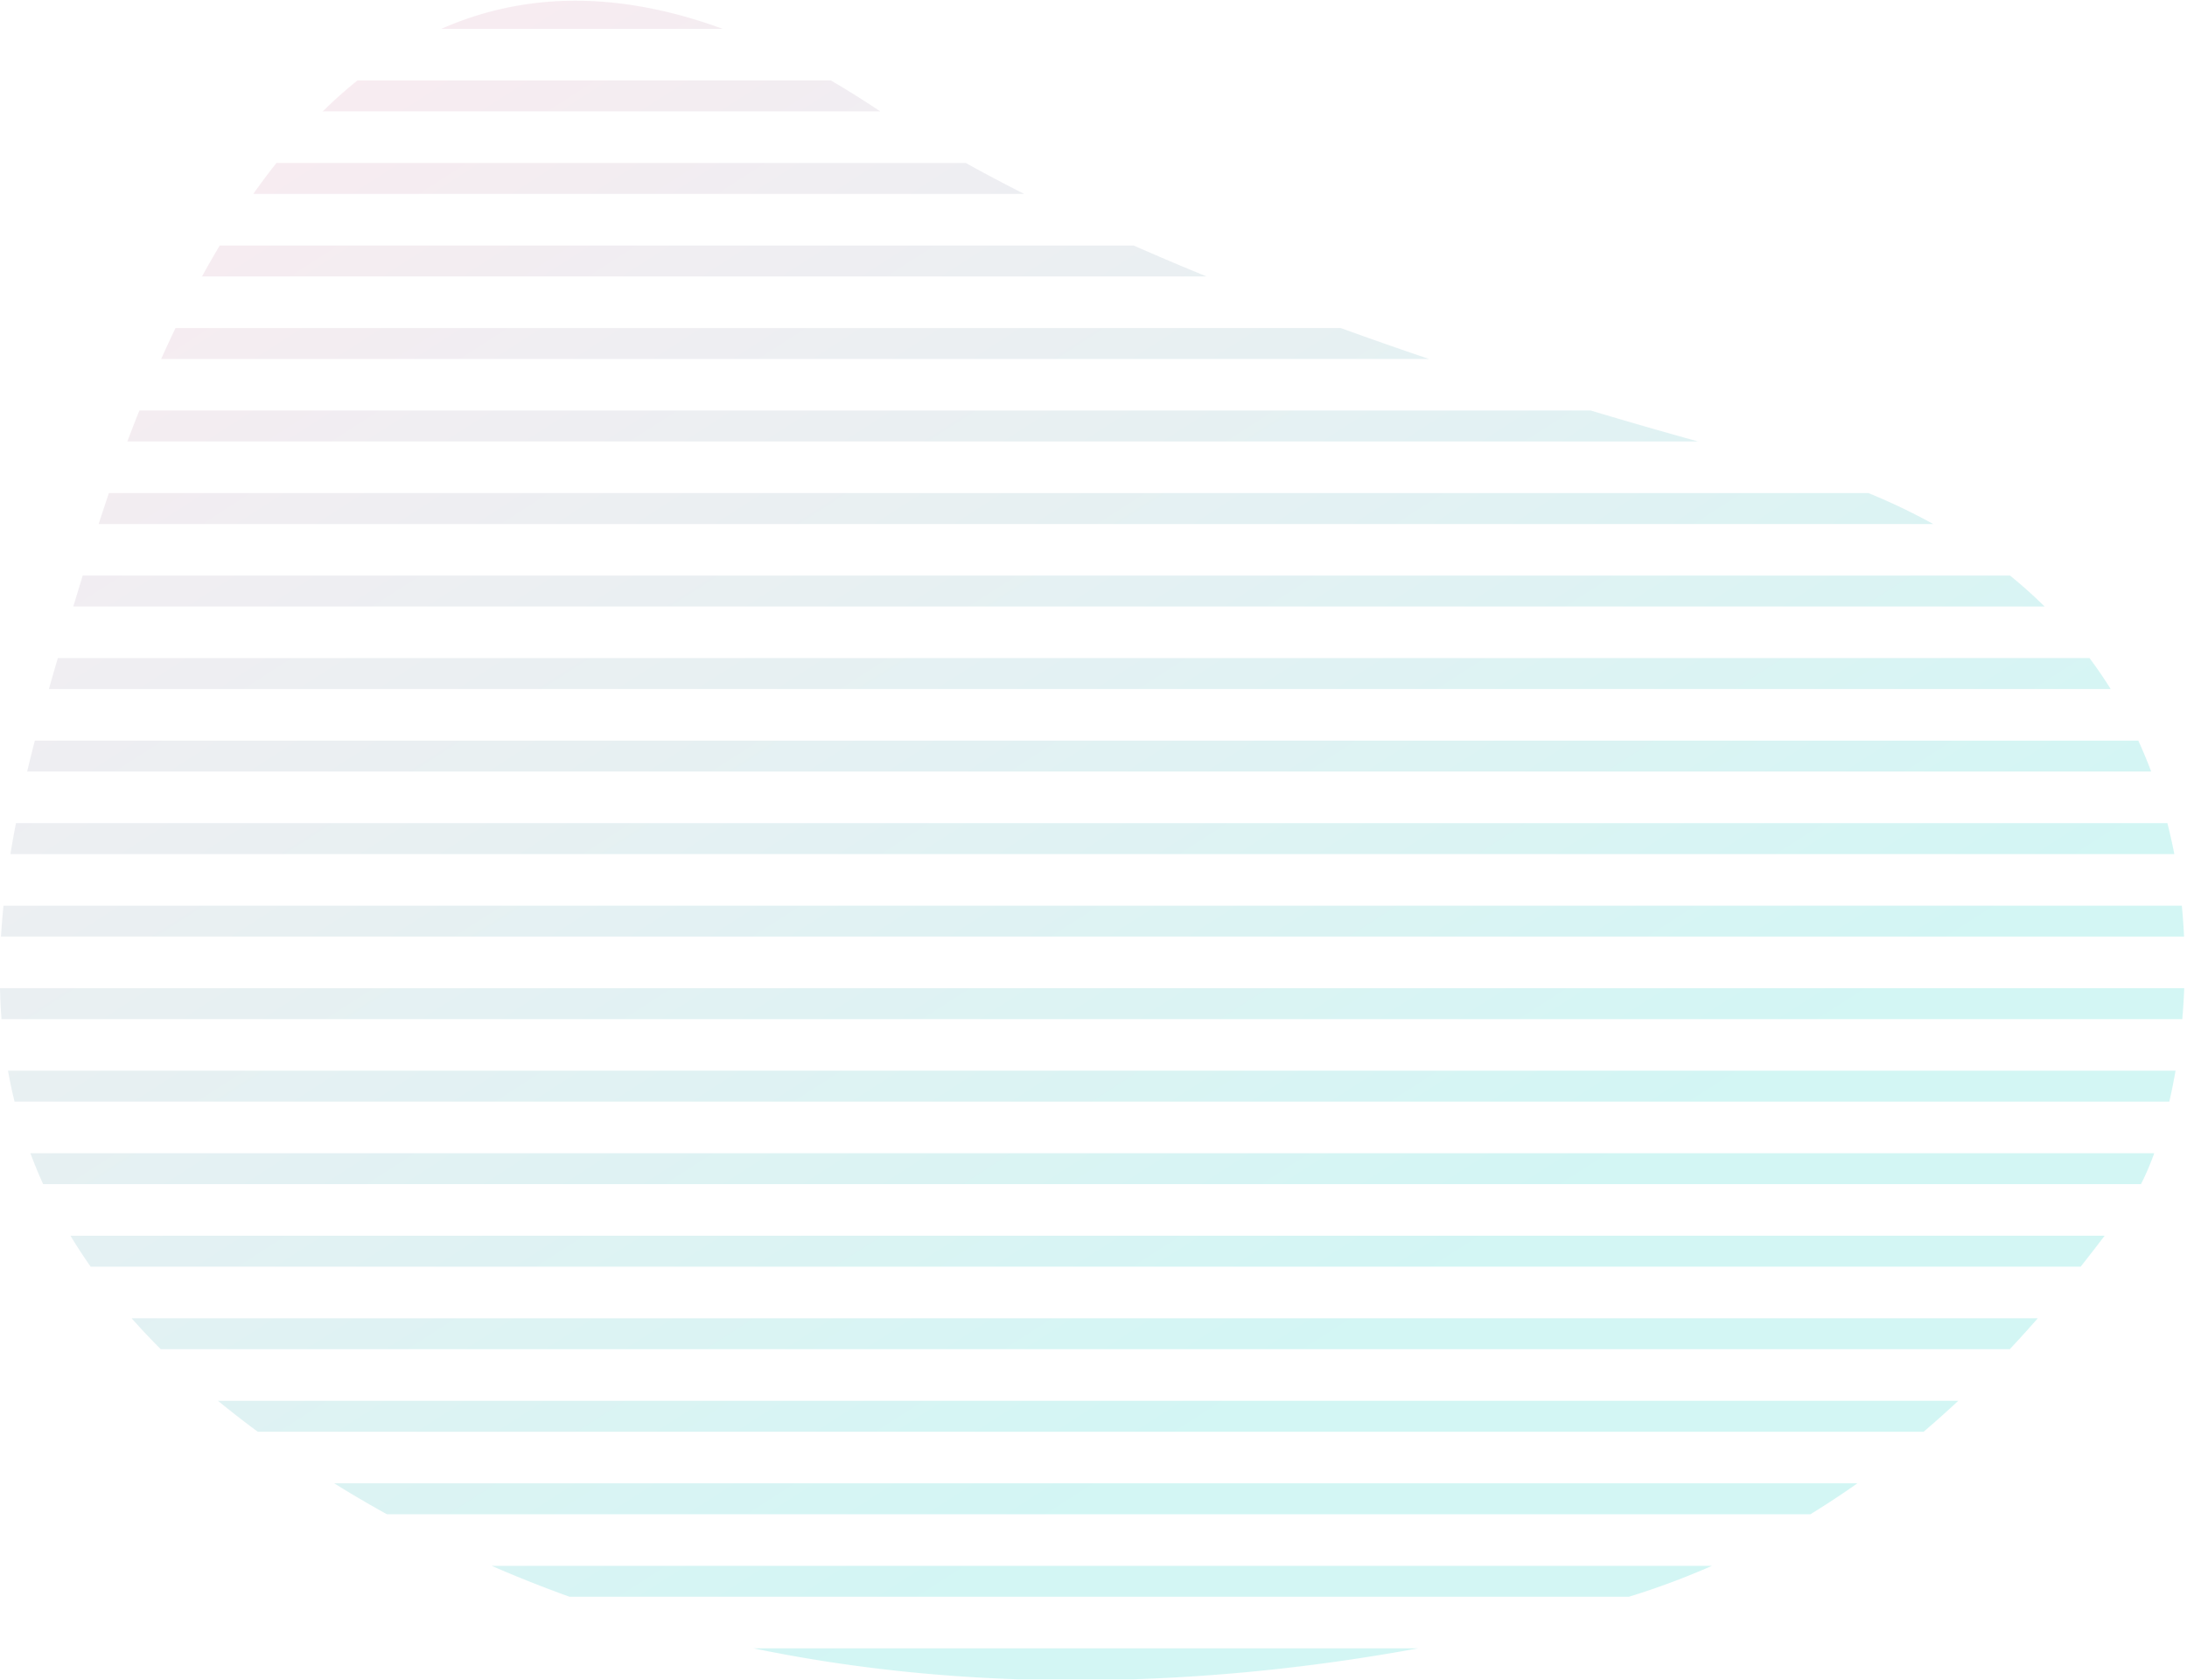 <svg xmlns="http://www.w3.org/2000/svg" width="384" height="295" viewBox="0 0 767 589"><defs><linearGradient id="a" x1="0%" x2="64.279%" y1="0%" y2="76.604%"><stop offset="0%" stop-color="#FED6E3"/><stop offset="100%" stop-color="#A8EDEA"/></linearGradient></defs><path fill-rule="evenodd" opacity=".5" fill="url(#a)" d="M1.228 317.599h763.951c.359 3.651.624 7.275.788 10.856H.347c.215-3.614.512-7.232.881-10.856zM5.6 288.65h754.521a185.762 185.762 0 012.43 10.854H3.655A359.43 359.43 0 015.6 288.65zm6.62-28.952h737.701a166.737 166.737 0 014.513 10.855H9.523a569.075 569.075 0 012.697-10.855zm8.066-28.949h712.52a158.086 158.086 0 017.426 10.852H17.146c1.026-3.615 2.075-7.233 3.14-10.852zm8.71-28.944h675.94a166.62 166.62 0 0112.128 10.851H25.703c1.096-3.616 2.196-7.234 3.293-10.851zm9.2-28.954h617.066c8.112 3.328 15.672 6.96 22.712 10.858H34.601a679.105 679.105 0 013.595-10.858zm10.682-28.952H557.88a1747.27 1747.27 0 0037.677 10.859H44.667a551.119 551.119 0 014.211-10.859zm12.685-28.943H470.18a1526.144 1526.144 0 0030.969 10.852H56.53a429.516 429.516 0 015.033-10.852zm15.506-28.951H397.56a1022.92 1022.92 0 0025.575 10.855H70.852a332.98 332.98 0 016.217-10.855zm19.899-28.95h241.72a607.88 607.88 0 0020.492 10.853H88.834a240.142 240.142 0 018.134-10.853zm28.395-28.95h166.029a320.778 320.778 0 0116.301 10.188c.336.224.681.445 1.018.668H113.19a163.841 163.841 0 0112.173-10.856zM253.49 10.012h-98.727c27.453-12.13 60.051-14.152 98.727 0zm511.858 347.392H.528c-.276-3.613-.45-7.232-.528-10.858h766.021c-.141 3.691-.363 7.32-.673 10.858zm-4.556 28.95H5.11a171.33 171.33 0 01-2.307-10.859h760.183a201.324 201.324 0 01-2.194 10.859zm-9.941 28.947H15.133a165.998 165.998 0 01-4.467-10.854h744.842c-1.52 4.193-3.096 7.843-4.657 10.854zm-21.15 28.951H31.799a186.21 186.21 0 01-7.089-10.853h713.396a639.251 639.251 0 01-8.405 10.853zm-24.852 28.947H56.385a238.84 238.84 0 01-10.228-10.854H714.67a429.387 429.387 0 01-9.821 10.854zm-30.214 28.951H90.398a335.511 335.511 0 01-13.958-10.859h610.353a355.53 355.53 0 01-12.158 10.859zm-39.702 28.95H135.695a424.483 424.483 0 01-15.68-9.118c-.948-.579-1.854-1.159-2.788-1.739h534.178a302.655 302.655 0 01-16.472 10.857zm-61.448 28.254c-.729.231-1.481.462-2.222.693H199.77a445.36 445.36 0 01-27.335-10.853h427.977a270.56 270.56 0 01-26.927 10.16zM397.409 589h-40.401c-30.168-1.007-61.354-4.356-92.734-10.86h233.063c-30.142 5.557-63.971 9.698-99.928 10.86z"/></svg>